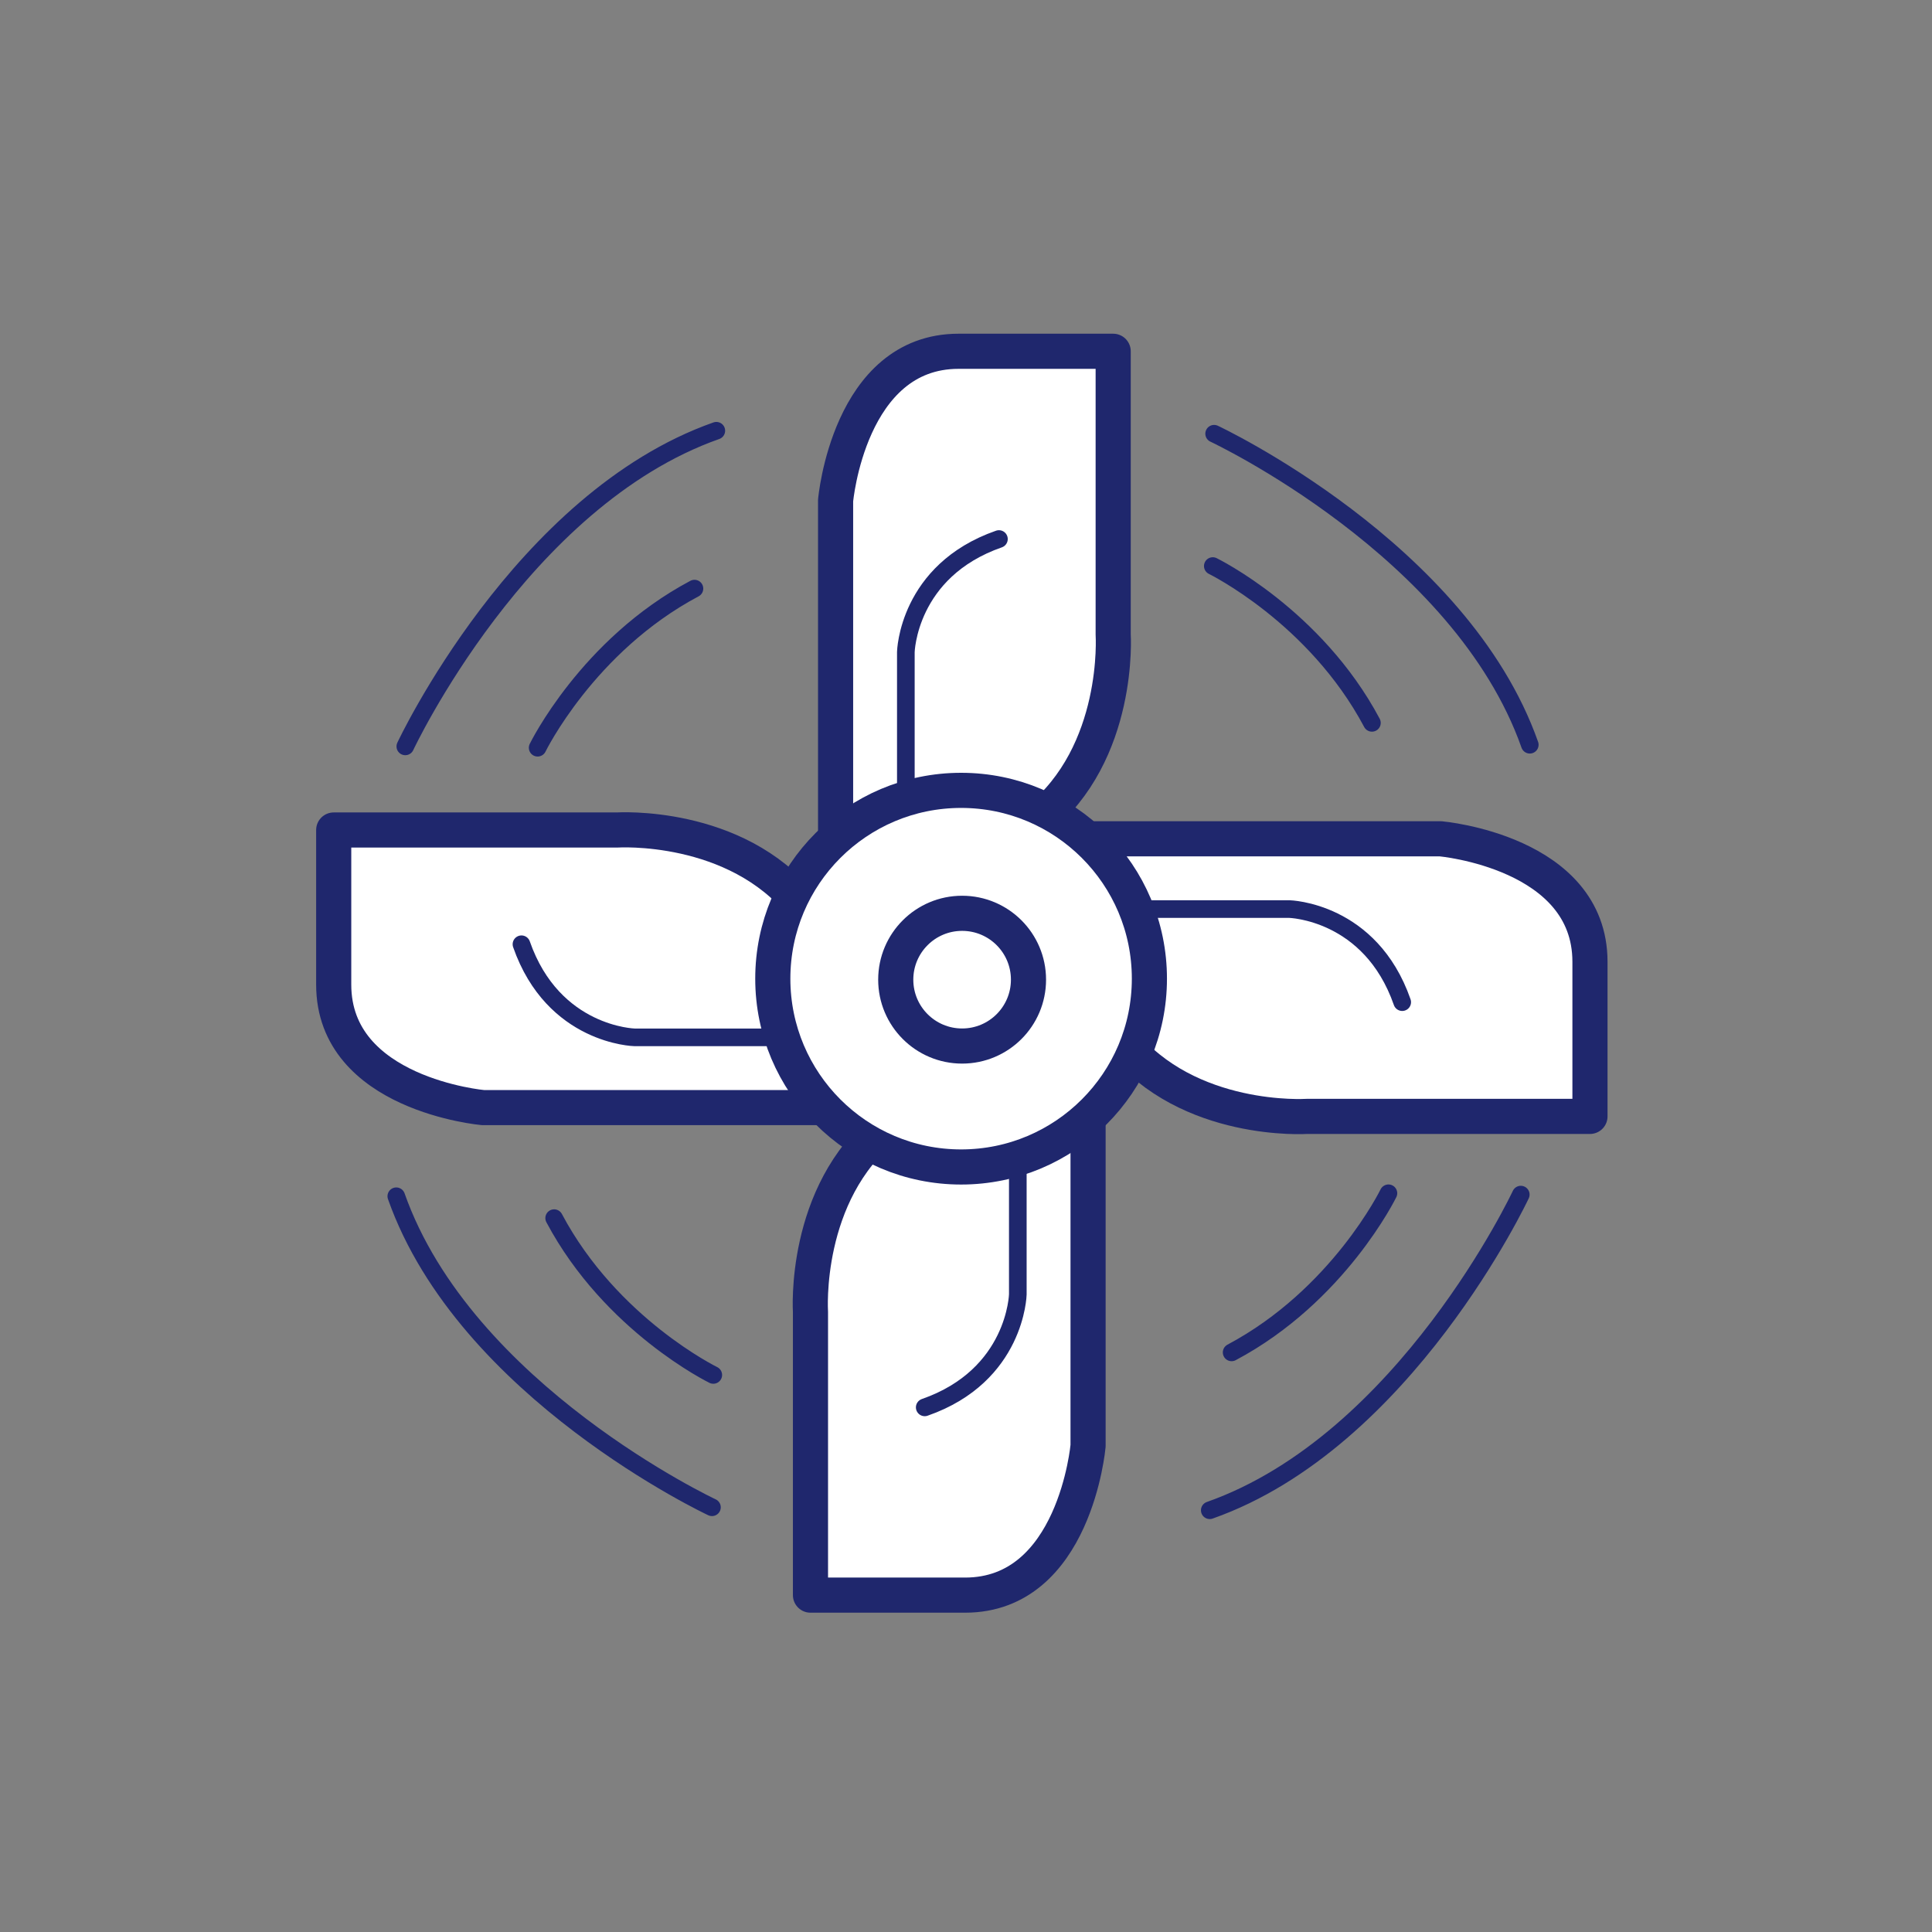 <?xml version="1.0" encoding="UTF-8"?> <svg xmlns="http://www.w3.org/2000/svg" width="110" height="110" viewBox="0 0 110 110"><rect x="0" y="0" width="110" height="110" fill="#808080" stroke="none"/><g fill="none" fill-rule="evenodd" stroke-linecap="round" stroke-linejoin="round"><path fill="#FFF" stroke="#1F276D" stroke-width="2" d="M47.575,48.901 L47.575,28.5 C47.575,28.5 48.325,20 54.575,20 L63.38,20 L63.38,36.125 C63.38,36.125 63.825,42.868 59.075,46.684"></path><path stroke="#1F276D" stroke-width="1.004" d="M51.575,46.233 L51.575,37.127 C51.575,37.127 51.675,32.504 56.875,30.69"></path><path fill="#FFF" stroke="#1F276D" stroke-width="2" d="M61.625,47.758 L82.026,47.758 C82.026,47.758 90.526,48.508 90.526,54.758 L90.526,63.563 L74.401,63.563 C74.401,63.563 67.658,64.008 63.842,59.258"></path><path stroke="#1F276D" stroke-width="1.004" d="M64.293,51.758 L73.399,51.758 C73.399,51.758 78.021,51.858 79.836,57.058"></path><path fill="#FFF" stroke="#1F276D" stroke-width="2" d="M61.95,61.919 L61.95,82.32 C61.95,82.32 61.2,90.82 54.95,90.82 L46.145,90.82 L46.145,74.695 C46.145,74.695 45.7,67.953 50.45,64.136"></path><path stroke="#1F276D" stroke-width="1.004" d="M57.95,64.588 L57.95,73.694 C57.95,73.694 57.85,78.317 52.65,80.13"></path><path fill="#FFF" stroke="#1F276D" stroke-width="2" d="M47.901,63.062 L27.5,63.062 C27.5,63.062 19,62.312 19,56.062 L19,47.257 L35.125,47.257 C35.125,47.257 41.868,46.812 45.684,51.562"></path><path stroke="#1F276D" stroke-width="1.004" d="M45.233,59.062 L36.127,59.062 C36.127,59.062 31.505,58.962 29.69,53.762"></path><path stroke="#1F276D" d="M23.075 42.498C23.075 42.498 29.652 28.449 40.786 24.523M30.61 42.574C30.61 42.574 33.45 36.747 39.541 33.511M69.126 24.693C69.126 24.693 83.174 31.269 87.101 42.404M69.05 32.227C69.05 32.227 74.877 35.068 78.113 41.158M86.588 68.014C86.588 68.014 80.011 82.063 68.877 85.989M79.053 67.938C79.053 67.938 76.213 73.765 70.122 77.001M40.537 85.819C40.537 85.819 26.489 79.242 22.562 68.108M40.613 78.285C40.613 78.285 34.786 75.444 31.55 69.354"></path><path fill="#FFF" stroke="#1F276D" stroke-width="2" d="M65.442,55.721 C65.442,61.642 60.642,66.443 54.721,66.443 C48.8,66.443 44,61.642 44,55.721 C44,49.8 48.8,45 54.721,45 C60.642,45 65.442,49.8 65.442,55.721 Z"></path><path stroke="#1F276D" stroke-width="2" d="M58.558,55.778 C58.558,57.865 56.866,59.557 54.779,59.557 C52.692,59.557 51,57.865 51,55.778 C51,53.691 52.692,52 54.779,52 C56.866,52 58.558,53.691 58.558,55.778 Z"></path></g></svg> 